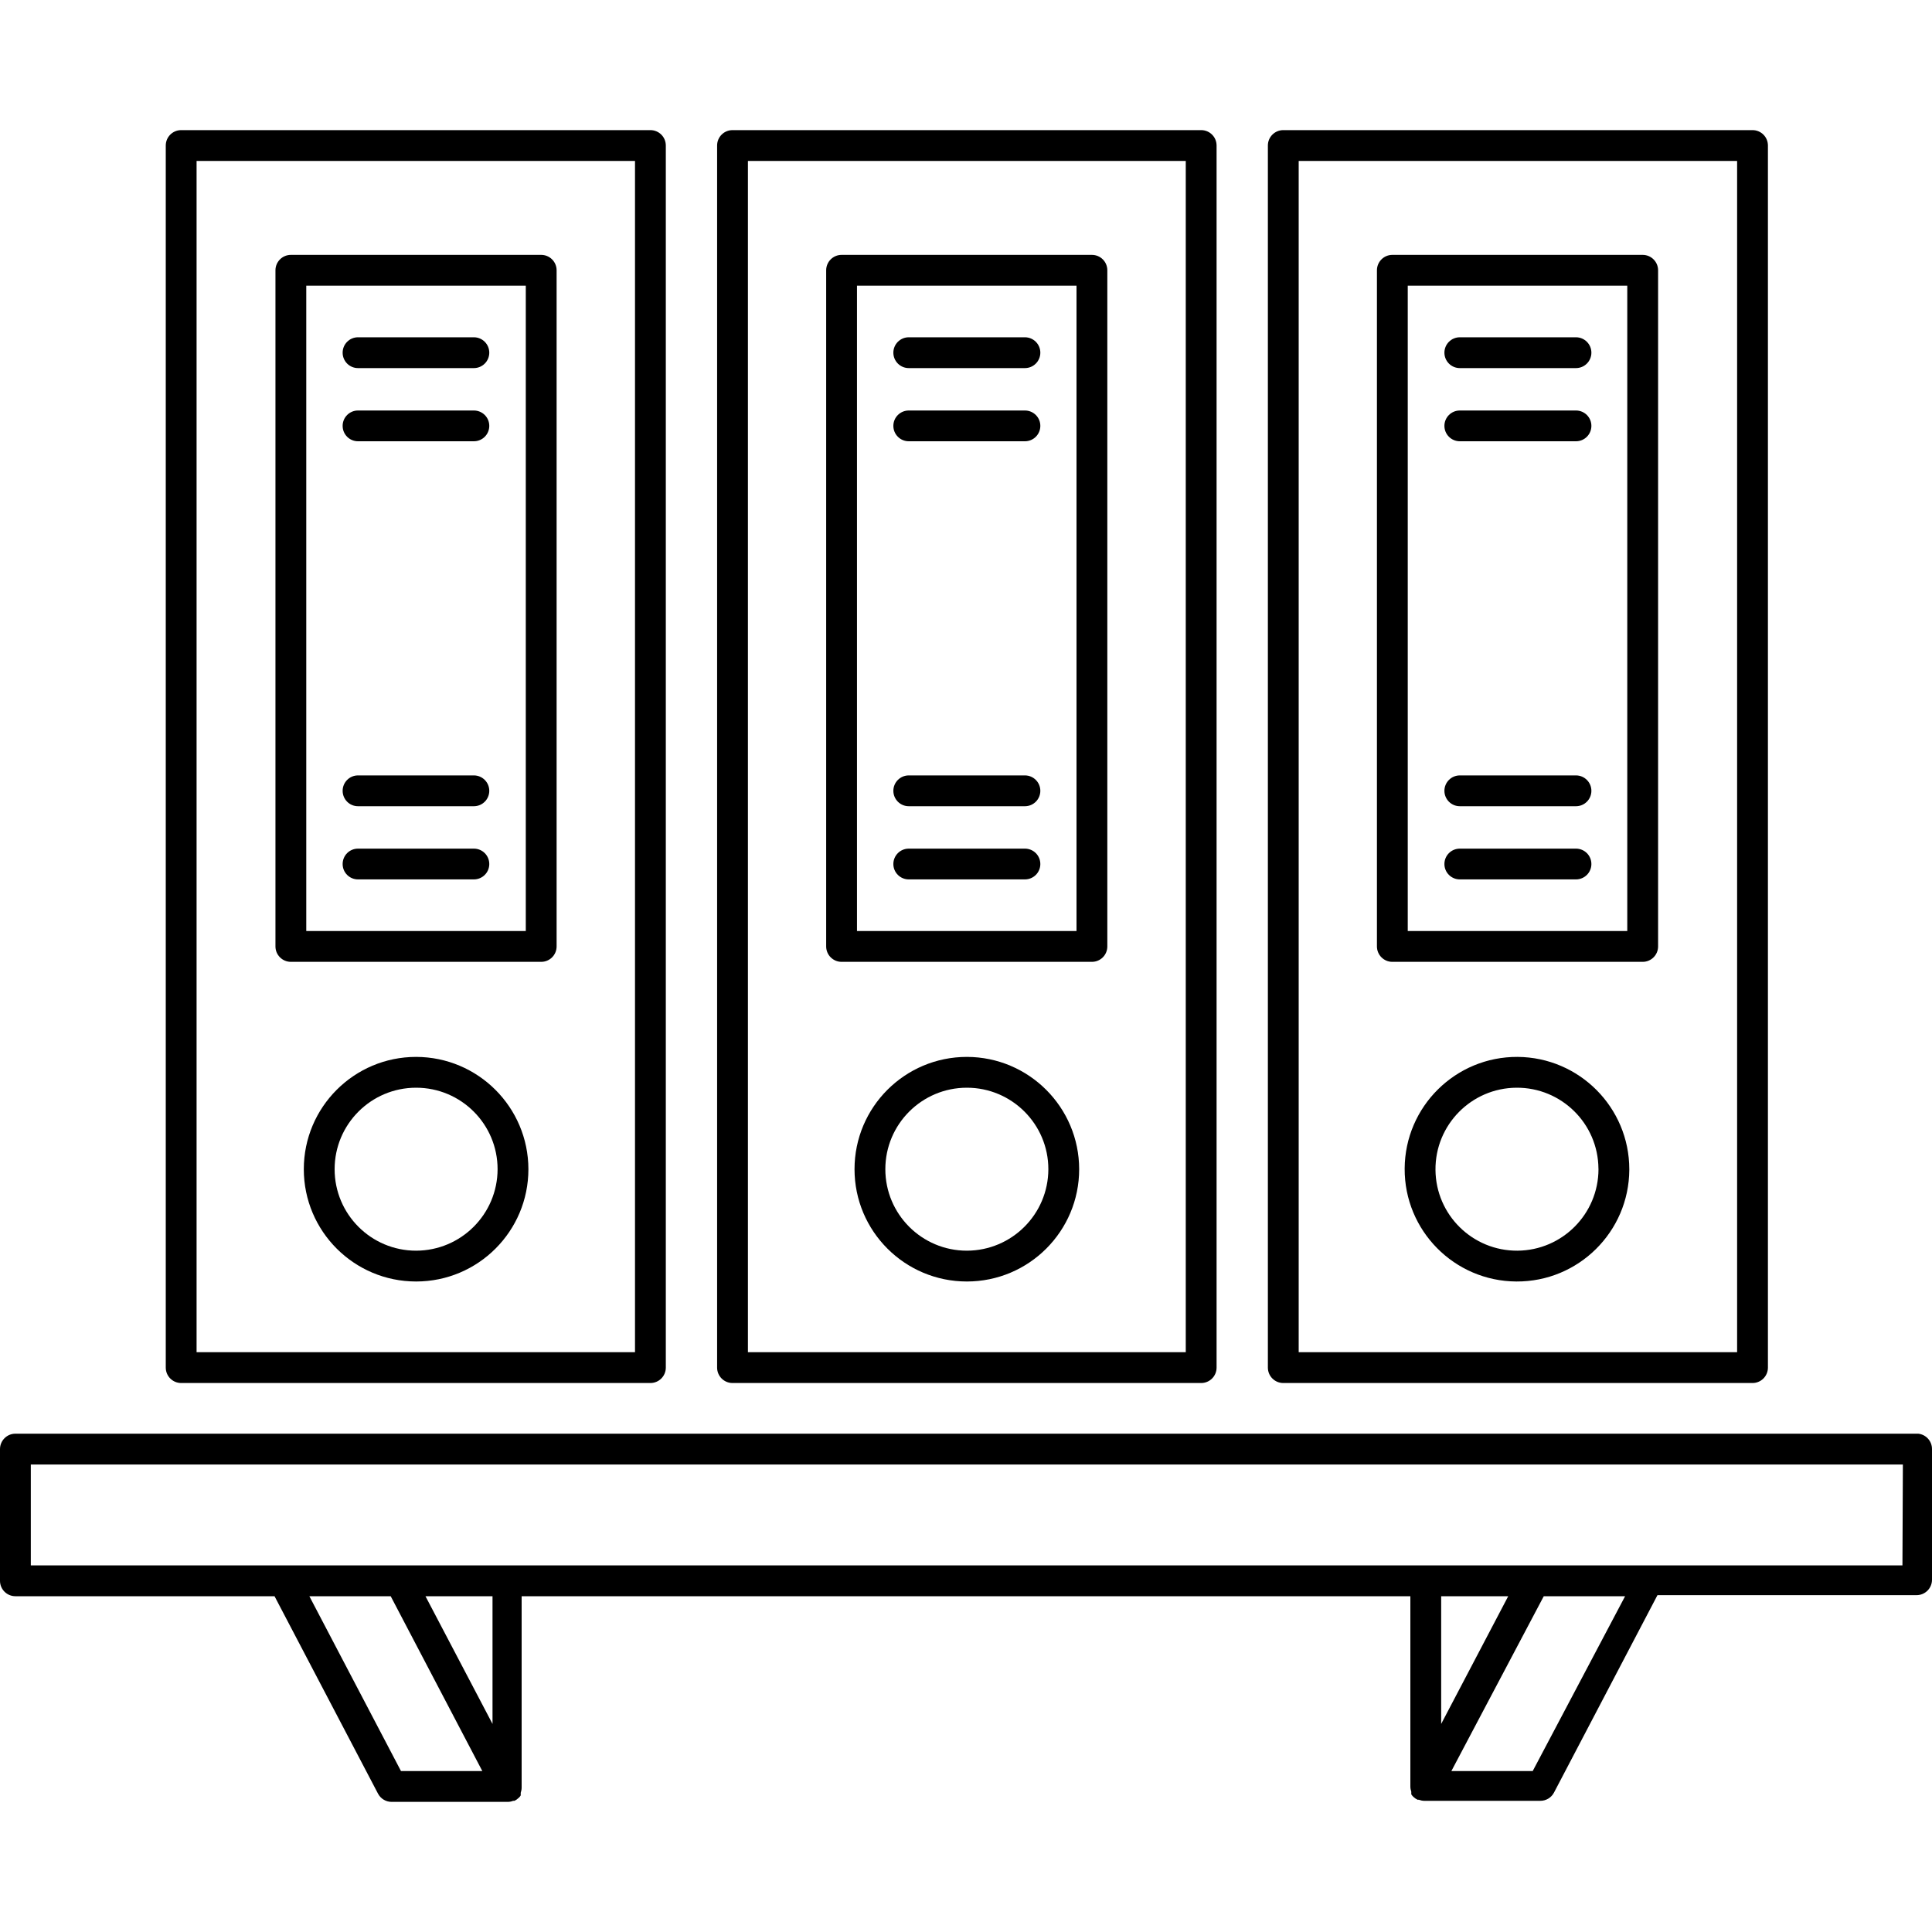 <svg width="40" height="40" viewBox="0 0 40 40" fill="none" xmlns="http://www.w3.org/2000/svg">
<g clip-path="url(#clip0_1137_5234)">
<path d="M39.716 29.683H0.319C0.143 29.683 0 29.826 0 30.002V32.729C0 32.906 0.143 33.048 0.319 33.048H5.684L7.827 37.137C7.883 37.242 7.992 37.307 8.111 37.306H10.516C10.553 37.305 10.59 37.298 10.624 37.284H10.65C10.683 37.269 10.713 37.248 10.739 37.223C10.756 37.209 10.77 37.191 10.781 37.172C10.782 37.163 10.782 37.153 10.781 37.144C10.781 37.144 10.781 37.144 10.781 37.118C10.793 37.083 10.8 37.047 10.8 37.01V33.048H29.2V36.987C29.2 37.024 29.207 37.061 29.219 37.096V37.121C29.218 37.131 29.218 37.141 29.219 37.15C29.231 37.169 29.245 37.185 29.261 37.201C29.287 37.226 29.317 37.246 29.35 37.262H29.376C29.41 37.275 29.447 37.283 29.484 37.284H31.889C32.008 37.285 32.117 37.22 32.173 37.115L34.316 33.026H39.681C39.857 33.026 40 32.883 40 32.707V30.002C40.001 29.839 39.879 29.701 39.716 29.683ZM8.302 36.668L6.405 33.048H8.089L9.986 36.668H8.302ZM10.197 35.692L8.809 33.048H10.197V35.692ZM31.733 36.668H30.049L31.962 33.048H33.646L31.733 36.668ZM29.838 35.692V33.048H31.226L29.838 35.692ZM39.388 32.41H0.638V30.321H39.397L39.388 32.41Z" fill="black"/>
<path d="M24.869 2.694H15.166C14.99 2.694 14.847 2.836 14.847 3.013V28.315C14.847 28.491 14.99 28.634 15.166 28.634H24.869C25.045 28.634 25.188 28.491 25.188 28.315V3.013C25.188 2.836 25.045 2.694 24.869 2.694ZM24.55 27.996H15.485V3.332H24.55V27.996Z" fill="black"/>
<path d="M22.607 5.277H17.424C17.248 5.277 17.105 5.42 17.105 5.596V19.595C17.105 19.771 17.248 19.914 17.424 19.914H22.607C22.784 19.914 22.926 19.771 22.926 19.595V5.596C22.926 5.42 22.784 5.277 22.607 5.277ZM22.288 19.276H17.743V5.915H22.288V19.276Z" fill="black"/>
<path d="M20.018 21.882C18.733 21.882 17.692 22.923 17.692 24.207C17.692 25.491 18.733 26.532 20.018 26.532C21.302 26.532 22.343 25.491 22.343 24.207C22.341 22.924 21.301 21.884 20.018 21.882ZM20.018 25.894C19.086 25.894 18.33 25.139 18.33 24.207C18.33 23.275 19.086 22.52 20.018 22.52C20.949 22.52 21.705 23.275 21.705 24.207C21.703 25.138 20.949 25.892 20.018 25.894Z" fill="black"/>
<path d="M21.22 6.983H18.815C18.639 6.983 18.496 7.126 18.496 7.302C18.496 7.478 18.639 7.621 18.815 7.621H21.22C21.396 7.621 21.539 7.478 21.539 7.302C21.539 7.126 21.396 6.983 21.22 6.983Z" fill="black"/>
<path d="M21.22 8.499H18.815C18.639 8.499 18.496 8.641 18.496 8.817C18.496 8.994 18.639 9.136 18.815 9.136H21.22C21.396 9.136 21.539 8.994 21.539 8.817C21.539 8.641 21.396 8.499 21.22 8.499Z" fill="black"/>
<path d="M21.22 16.054H18.815C18.639 16.054 18.496 16.197 18.496 16.373C18.496 16.549 18.639 16.692 18.815 16.692H21.22C21.396 16.692 21.539 16.549 21.539 16.373C21.539 16.197 21.396 16.054 21.22 16.054Z" fill="black"/>
<path d="M21.22 17.57H18.815C18.639 17.57 18.496 17.712 18.496 17.889C18.496 18.065 18.639 18.207 18.815 18.207H21.22C21.396 18.207 21.539 18.065 21.539 17.889C21.539 17.712 21.396 17.57 21.22 17.57Z" fill="black"/>
<path d="M13.466 2.694H3.751C3.575 2.694 3.432 2.836 3.432 3.013V28.315C3.432 28.491 3.575 28.634 3.751 28.634H13.466C13.642 28.634 13.785 28.491 13.785 28.315V3.013C13.785 2.836 13.642 2.694 13.466 2.694ZM13.147 27.996H4.07V3.332H13.147V27.996Z" fill="black"/>
<path d="M11.205 5.277H6.022C5.846 5.277 5.703 5.42 5.703 5.596V19.595C5.703 19.771 5.846 19.914 6.022 19.914H11.205C11.381 19.914 11.524 19.771 11.524 19.595V5.596C11.524 5.42 11.381 5.277 11.205 5.277ZM10.886 19.276H6.341V5.915H10.886V19.276Z" fill="black"/>
<path d="M8.615 21.882C7.331 21.882 6.29 22.923 6.29 24.207C6.29 25.491 7.331 26.532 8.615 26.532C9.899 26.532 10.94 25.491 10.94 24.207C10.938 22.924 9.898 21.884 8.615 21.882ZM8.615 25.894C7.683 25.894 6.928 25.139 6.928 24.207C6.928 23.275 7.683 22.52 8.615 22.52C9.547 22.52 10.302 23.275 10.302 24.207C10.3 25.138 9.546 25.892 8.615 25.894Z" fill="black"/>
<path d="M9.811 6.983H7.412C7.236 6.983 7.094 7.126 7.094 7.302C7.094 7.478 7.236 7.621 7.412 7.621H9.811C9.987 7.621 10.13 7.478 10.13 7.302C10.13 7.126 9.987 6.983 9.811 6.983Z" fill="black"/>
<path d="M9.811 8.499H7.412C7.236 8.499 7.094 8.641 7.094 8.817C7.094 8.994 7.236 9.136 7.412 9.136H9.811C9.987 9.136 10.13 8.994 10.13 8.817C10.13 8.641 9.987 8.499 9.811 8.499Z" fill="black"/>
<path d="M9.811 16.054H7.412C7.236 16.054 7.094 16.197 7.094 16.373C7.094 16.549 7.236 16.692 7.412 16.692H9.811C9.987 16.692 10.13 16.549 10.13 16.373C10.13 16.197 9.987 16.054 9.811 16.054Z" fill="black"/>
<path d="M9.811 17.57H7.412C7.236 17.57 7.094 17.712 7.094 17.889C7.094 18.065 7.236 18.207 7.412 18.207H9.811C9.987 18.207 10.13 18.065 10.13 17.889C10.13 17.712 9.987 17.57 9.811 17.57Z" fill="black"/>
<path d="M36.284 2.694H26.569C26.393 2.694 26.25 2.836 26.25 3.013V28.315C26.25 28.491 26.393 28.634 26.569 28.634H36.284C36.46 28.634 36.603 28.491 36.603 28.315V3.013C36.603 2.836 36.46 2.694 36.284 2.694ZM35.965 27.996H26.888V3.332H35.965V27.996Z" fill="black"/>
<path d="M34.01 5.277H28.827C28.651 5.277 28.508 5.42 28.508 5.596V19.595C28.508 19.771 28.651 19.914 28.827 19.914H34.01C34.186 19.914 34.329 19.771 34.329 19.595V5.596C34.329 5.42 34.186 5.277 34.01 5.277ZM33.691 19.276H29.146V5.915H33.691V19.276Z" fill="black"/>
<path d="M31.42 21.882C30.136 21.875 29.089 22.91 29.082 24.194C29.075 25.478 30.11 26.525 31.395 26.532C32.679 26.539 33.725 25.504 33.733 24.22C33.733 24.216 33.733 24.211 33.733 24.207C33.731 22.929 32.699 21.891 31.42 21.882ZM31.42 25.894C30.488 25.901 29.727 25.152 29.72 24.22C29.713 23.288 30.463 22.527 31.395 22.52C32.326 22.513 33.087 23.262 33.094 24.194C33.094 24.199 33.095 24.203 33.095 24.207C33.093 25.133 32.346 25.886 31.42 25.894Z" fill="black"/>
<path d="M32.629 6.983H32.623H30.224C30.048 6.983 29.905 7.126 29.905 7.302C29.905 7.478 30.048 7.621 30.224 7.621H32.629C32.805 7.621 32.948 7.478 32.948 7.302C32.948 7.126 32.805 6.983 32.629 6.983Z" fill="black"/>
<path d="M32.629 8.499H32.623H30.224C30.048 8.499 29.905 8.641 29.905 8.817C29.905 8.994 30.048 9.136 30.224 9.136H32.629C32.805 9.136 32.948 8.994 32.948 8.817C32.948 8.641 32.805 8.499 32.629 8.499Z" fill="black"/>
<path d="M32.629 16.054H32.623H30.224C30.048 16.054 29.905 16.197 29.905 16.373C29.905 16.549 30.048 16.692 30.224 16.692H32.629C32.805 16.692 32.948 16.549 32.948 16.373C32.948 16.197 32.805 16.054 32.629 16.054Z" fill="black"/>
<path d="M32.629 17.57H32.623H30.224C30.048 17.57 29.905 17.712 29.905 17.889C29.905 18.065 30.048 18.207 30.224 18.207H32.629C32.805 18.207 32.948 18.065 32.948 17.889C32.948 17.712 32.805 17.57 32.629 17.57Z" fill="black"/>
</g>
<defs>
<clipPath id="clip0_1137_5234">
<rect width="40" height="40" fill="white"/>
</clipPath>
</defs>
</svg>
